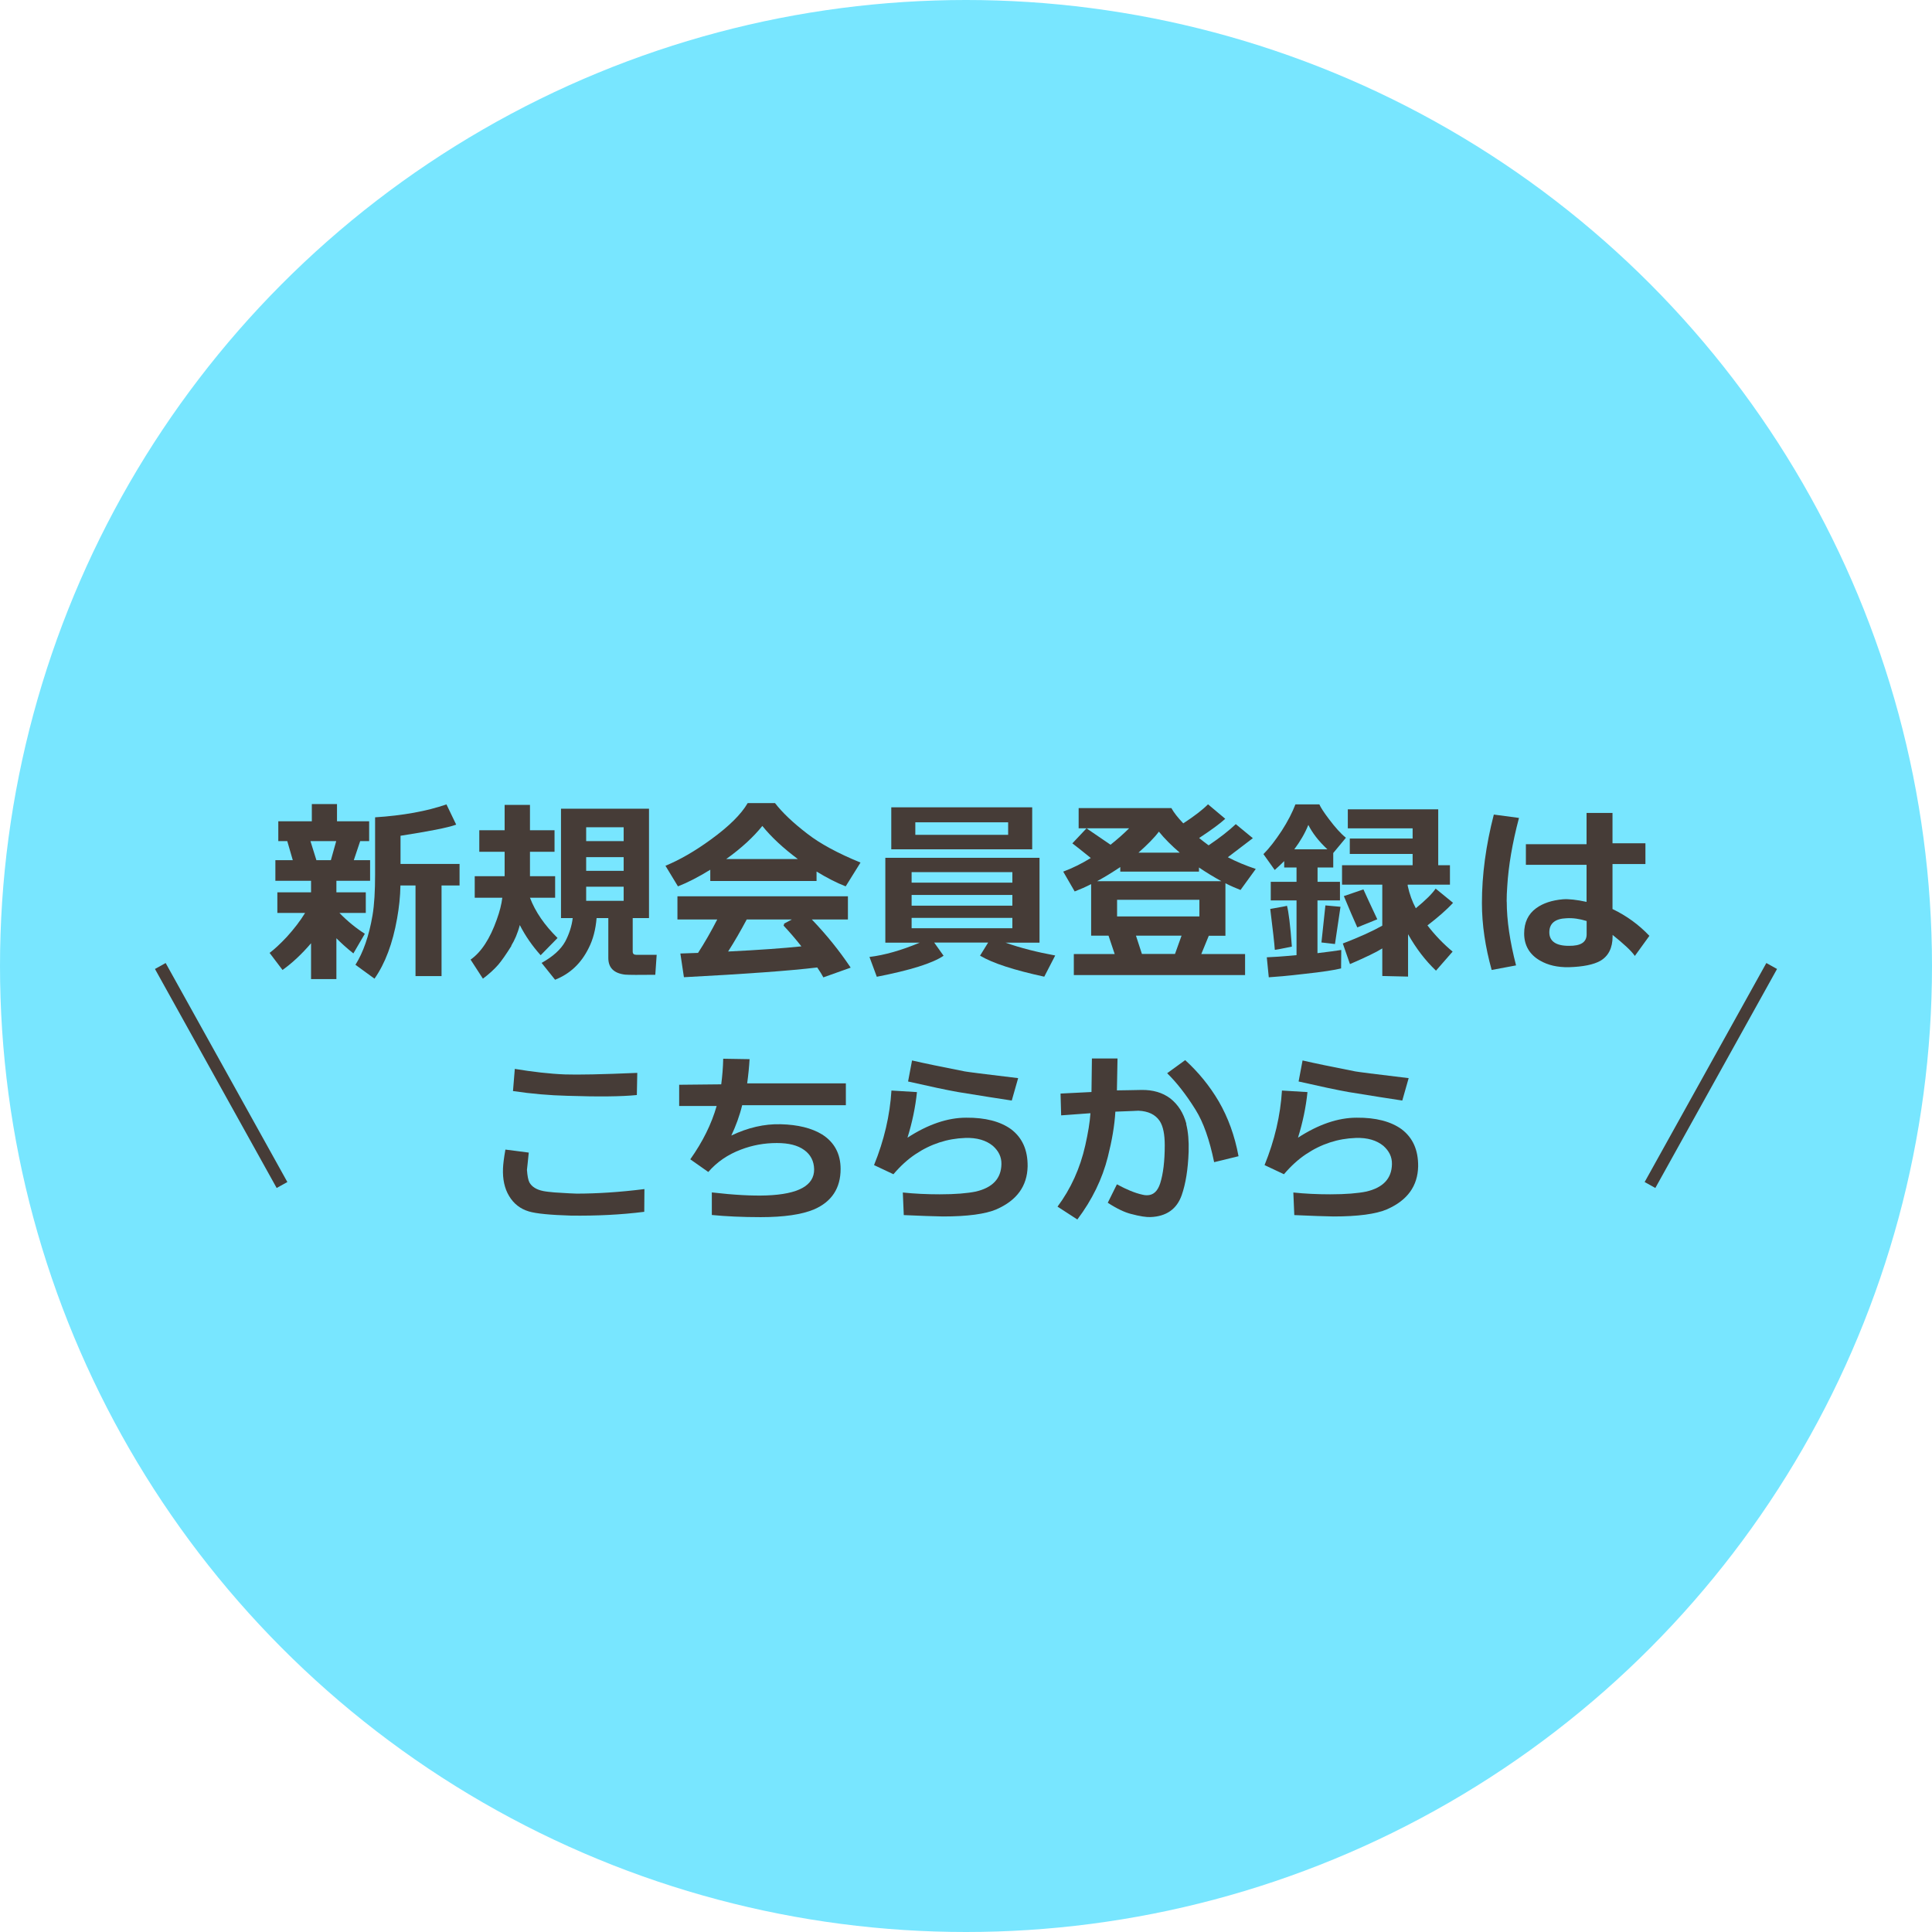 <?xml version="1.0" encoding="UTF-8"?>
<svg id="_レイヤー_2" data-name="レイヤー 2" xmlns="http://www.w3.org/2000/svg" viewBox="0 0 224.16 224.16">
  <defs>
    <style>
      .cls-1 {
        fill: #463c37;
      }

      .cls-2 {
        fill: none;
        stroke: #463c37;
        stroke-miterlimit: 10;
        stroke-width: 1.42px;
      }

      .cls-3 {
        fill: #78e6ff;
      }
    </style>
  </defs>
  <g id="design">
    <g>
      <circle class="cls-3" cx="112.08" cy="112.08" r="112.08"/>
      <g>
        <path class="cls-1" d="M40.99,110.61c-.81-.64-1.45-1.24-1.96-1.75v4.74h-2.94v-4.16c-1.06,1.24-2.16,2.28-3.31,3.1l-1.5-1.98c.55-.41,1.22-1.03,2-1.86,.85-.94,1.56-1.86,2.12-2.78h-3.22v-2.39h3.91v-1.34h-4.14v-2.39h2.02l-.64-2.21h-1.04v-2.3h3.89v-2h2.92v2h3.73v2.3h-1.04l-.74,2.21h1.89v2.39h-3.91v1.34h3.41v2.39h-3.06c.94,.97,1.93,1.77,2.95,2.42l-1.33,2.28Zm-4.28-10.81h1.68l.62-2.21h-2.99l.69,2.21Zm11.5,13.45v-10.51h-1.75c-.02,1.29-.16,2.55-.39,3.84-.51,2.88-1.38,5.2-2.62,6.97l-2.21-1.61c.9-1.43,1.57-3.33,1.98-5.73,.21-1.24,.3-2.83,.3-4.76v-6.62c3.24-.21,6-.71,8.28-1.5l1.13,2.35c-1.03,.37-3.2,.78-6.46,1.29v3.27h6.85v2.5h-2.09v10.51h-3.01Z"/>
        <path class="cls-1" d="M59.34,109.74c-.62,.99-1.13,1.72-1.52,2.18-.48,.55-1.08,1.1-1.79,1.63l-1.43-2.21c1.24-.87,2.25-2.42,3.04-4.65,.34-.94,.55-1.77,.64-2.53h-3.2v-2.5h3.47v-2.83h-2.94v-2.5h2.94v-2.94h2.94v2.94h2.85v2.5h-2.85v2.83h2.92v2.5h-2.92c.62,1.63,1.68,3.17,3.2,4.67l-1.96,2c-.97-1.08-1.77-2.23-2.42-3.5-.25,.97-.6,1.75-.99,2.39Zm5.06,3.93l-1.56-1.95c1.33-.74,2.23-1.56,2.74-2.48,.46-.87,.76-1.8,.87-2.72h-1.36v-12.69h10.21v12.69h-1.89v3.89c0,.25,.14,.37,.39,.37h2.39l-.16,2.32c-1.86,.02-3.04,.02-3.52-.02-1.29-.16-1.93-.8-1.93-1.93v-4.63h-1.36c-.11,1.31-.41,2.49-.92,3.48-.87,1.77-2.16,2.99-3.91,3.68Zm7.96-17.69h-4.35v1.61h4.35v-1.61Zm0,5.06v-1.59h-4.35v1.59h4.35Zm-4.35,1.84v1.64h4.35v-1.64h-4.35Z"/>
        <path class="cls-1" d="M82.41,102.22v-1.31c-1.38,.85-2.62,1.49-3.75,1.93l-1.45-2.39c1.63-.67,3.4-1.68,5.29-3.06,2.09-1.52,3.5-2.92,4.25-4.21h3.17c.85,1.1,2.09,2.28,3.73,3.54,1.5,1.17,3.56,2.28,6.19,3.36l-1.72,2.76c-1.06-.41-2.18-.99-3.38-1.72v1.1h-12.33Zm-3.06,11.15l-.41-2.74,2.05-.07c.76-1.17,1.5-2.46,2.23-3.88h-4.62v-2.69h19.78v2.69h-4.19c1.7,1.77,3.2,3.63,4.51,5.59l-3.17,1.13c-.16-.3-.39-.69-.71-1.15-3.24,.39-8.39,.76-15.45,1.13Zm13.22-13.7c-1.7-1.27-3.06-2.53-4.12-3.84-1.01,1.26-2.39,2.55-4.19,3.84h8.3Zm.41,10.13c-.71-.9-1.4-1.7-2.07-2.41,.05-.07,.07-.14,.07-.23l.9-.48h-5.24c-.69,1.29-1.4,2.53-2.16,3.72,3.68-.18,6.51-.39,8.51-.6Z"/>
        <path class="cls-1" d="M109.48,110.89c-1.27,.87-3.86,1.68-7.75,2.44l-.85-2.3c1.75-.21,3.68-.76,5.84-1.66h-4v-9.84h17.89v9.84h-3.95c1.75,.62,3.65,1.1,5.77,1.49l-1.27,2.46c-3.49-.76-5.98-1.56-7.45-2.44l.94-1.52h-6.26l1.08,1.52Zm-6.07-12.35v-4.87h16.35v4.87h-16.35Zm14.05,2.65h-11.69v1.22h11.69v-1.22Zm0,3.89v-1.24h-11.69v1.24h11.69Zm-11.69,1.42v1.2h11.69v-1.2h-11.69Zm11.2-11.09h-10.77v1.45h10.77v-1.45Z"/>
        <path class="cls-1" d="M128.62,108.56h-2.02v-5.98c-.62,.32-1.26,.6-1.91,.85l-1.33-2.3c1.1-.41,2.16-.94,3.2-1.58-1.01-.83-1.73-1.38-2.14-1.7l1.65-1.75c.09,.09,1.04,.71,2.78,1.91,.78-.62,1.52-1.27,2.16-1.91h-5.86v-2.34h10.76c.28,.51,.74,1.1,1.38,1.77,1.31-.85,2.28-1.61,2.87-2.21l2,1.68c-.62,.57-1.63,1.31-3.03,2.23,.34,.28,.69,.55,1.1,.85,1.33-.9,2.39-1.73,3.15-2.46l1.98,1.63-2.9,2.21c.97,.51,2.05,.96,3.24,1.36l-1.77,2.44c-.53-.21-1.13-.46-1.75-.78v6.09h-1.93l-.87,2.12h5.08v2.44h-19.87v-2.44h4.74l-.71-2.12Zm13.09-6.32c-.87-.48-1.75-1.01-2.6-1.59v.48h-9.13v-.53c-.85,.57-1.75,1.13-2.69,1.64h14.42Zm-2.55,2.16h-9.55v1.93h9.55v-1.93Zm-6.67,6.28h3.84l.76-2.12h-5.29l.69,2.12Zm4.39-11.75c-.94-.81-1.75-1.61-2.42-2.44-.55,.74-1.36,1.54-2.37,2.44h4.79Z"/>
        <path class="cls-1" d="M152.86,104.47v6.12c1.31-.16,2.23-.28,2.76-.37l-.02,2.14c-.71,.18-2.14,.41-4.3,.64-1.93,.23-3.31,.34-4.09,.39l-.23-2.32c.62-.02,1.77-.09,3.45-.25v-6.35h-2.99v-2.16h2.99v-1.66h-1.43v-.74c-.35,.34-.71,.69-1.1,1.03l-1.31-1.84c.69-.69,1.38-1.59,2.12-2.71,.71-1.1,1.24-2.14,1.59-3.06h2.78c.16,.37,.53,.94,1.13,1.73,.71,.94,1.35,1.66,1.95,2.14l-1.47,1.77v1.68h-1.82v1.66h2.6v2.16h-2.6Zm-3.54,.62c.18,.64,.39,2.23,.57,4.74-1.31,.28-1.98,.39-1.98,.37-.05-.76-.23-2.32-.53-4.74,1.29-.23,1.93-.34,1.93-.37Zm4.69-6.55c-1.04-.97-1.75-1.91-2.21-2.83-.39,.97-.94,1.91-1.63,2.83h3.84Zm-.69,10.81l.46-4.3,1.75,.16-.64,4.32-1.56-.18Zm15.22,1.06l-1.93,2.21c-1.26-1.2-2.32-2.6-3.24-4.23v4.92l-2.99-.07v-3.2c-.69,.44-1.93,1.03-3.75,1.82l-.83-2.39c1.93-.74,3.45-1.43,4.58-2.07v-4.76h-4.67v-2.25h8.19v-1.31h-7.29v-1.79h7.29v-1.18h-7.52v-2.21h10.49v6.49h1.36v2.25h-4.9v.14c.21,.97,.53,1.84,.94,2.6,1.15-.94,1.91-1.7,2.3-2.28l2.02,1.65c-.76,.83-1.77,1.7-2.97,2.62,.87,1.13,1.84,2.14,2.92,3.04Zm-10.35-7.22c.32,.71,.85,1.86,1.61,3.47l-2.32,.94c-.41-.92-.94-2.12-1.56-3.63l2.28-.78Z"/>
        <path class="cls-1" d="M174.82,104.61c0,2.18,.37,4.65,1.08,7.4l-2.83,.53c-.74-2.67-1.13-5.24-1.13-7.77,0-3.27,.46-6.69,1.38-10.26l2.92,.39c-.78,2.94-1.22,5.59-1.36,7.91-.05,.64-.07,1.24-.07,1.79Zm14.86,6.3c-.41-.6-1.29-1.4-2.58-2.44v.18c0,1.33-.48,2.28-1.42,2.83-.78,.44-2,.69-3.66,.74-1.31,.02-2.42-.23-3.36-.78-1.19-.69-1.82-1.75-1.82-3.13,0-1.27,.46-2.26,1.4-2.94,.78-.57,1.82-.92,3.1-1.03,.67-.05,1.59,.05,2.74,.3v-4.3h-7.04v-2.39h7.04v-3.63h3.01v3.52h3.82v2.41h-3.82v5.22c1.63,.78,3.06,1.82,4.28,3.11l-1.7,2.35Zm-5.59-4.05c-.81-.25-1.59-.37-2.35-.32-1.31,.05-1.98,.6-1.98,1.63s.76,1.57,2.26,1.57c1.38,.02,2.07-.41,2.07-1.34v-1.54Z"/>
        <path class="cls-1" d="M74.77,137.96l-.02,2.64c-2.69,.34-5.52,.48-8.53,.44-2.37-.07-4-.23-4.85-.48-1.01-.3-1.77-.9-2.3-1.79-.53-.87-.76-1.96-.71-3.2,.02-.51,.11-1.24,.28-2.19l2.71,.35-.14,1.36c-.05,.39-.07,.6-.07,.64,.05,.69,.14,1.17,.28,1.45,.28,.51,.81,.85,1.61,1.01,.34,.07,.78,.11,1.29,.16,1.43,.09,2.28,.14,2.58,.14,2.32,0,4.95-.16,7.89-.53Zm-.83-13.48l-.05,2.57c-1.75,.18-4.44,.21-8.07,.09-2.05-.05-4.14-.23-6.3-.55l.21-2.57c2.09,.34,4.02,.57,5.82,.64,1.43,.05,4.23,0,8.4-.18Z"/>
        <path class="cls-1" d="M82.59,140.97v-2.62c2.6,.3,4.71,.41,6.35,.35,3.7-.14,5.54-1.15,5.52-3.04-.02-.94-.41-1.7-1.15-2.23-.76-.55-1.79-.81-3.18-.81-1.45,0-2.83,.25-4.16,.76-1.54,.58-2.8,1.45-3.79,2.6l-2.09-1.47c1.45-2.05,2.46-4.09,3.06-6.19h-4.35v-2.46l4.88-.05c.12-.92,.21-1.91,.23-2.97l3.06,.05c-.05,.85-.14,1.79-.28,2.81h11.45v2.53h-12.03c-.3,1.24-.74,2.42-1.26,3.52,1.93-.92,3.84-1.36,5.73-1.31,1.98,.05,3.59,.44,4.81,1.19,1.42,.9,2.14,2.25,2.14,4,0,2.23-1.03,3.8-3.08,4.69-1.43,.6-3.5,.9-6.19,.9-2.14,0-4.02-.09-5.66-.25Z"/>
        <path class="cls-1" d="M115.62,140.31c-1.29,.55-3.36,.83-6.21,.83-1.06-.02-2.58-.07-4.55-.16l-.11-2.62c1.33,.14,2.78,.21,4.28,.21,1.82,0,3.22-.12,4.19-.32,1.96-.46,2.94-1.52,2.97-3.18,.02-.83-.32-1.52-.99-2.12-.78-.64-1.84-.97-3.22-.92-2.05,.07-3.98,.69-5.77,1.89-.9,.6-1.75,1.38-2.55,2.32l-2.25-1.06c1.17-2.88,1.84-5.75,2.02-8.65l2.96,.18c-.18,1.75-.55,3.52-1.1,5.29,2.37-1.54,4.65-2.32,6.81-2.32,2.23-.02,3.96,.44,5.2,1.33,1.31,.99,1.95,2.41,1.93,4.32-.05,2.28-1.24,3.93-3.59,4.97Zm-9.8-17.27c1.38,.32,3.43,.74,6.12,1.27,.25,.05,2.3,.32,6.19,.78l-.74,2.6c-1.45-.21-3.52-.55-6.26-.99-1.29-.23-3.22-.64-5.77-1.22l.46-2.44Z"/>
        <path class="cls-1" d="M137.63,130.42c.23,.9,.32,1.98,.28,3.22-.07,2.02-.34,3.7-.8,5.02-.57,1.63-1.79,2.48-3.63,2.55-.48,.02-1.24-.09-2.28-.37-.71-.18-1.61-.6-2.67-1.29l1.06-2.14c1.1,.6,2.09,1.01,2.95,1.2,.18,.05,.37,.07,.53,.07,.74,0,1.24-.46,1.54-1.38,.35-1.1,.53-2.58,.53-4.42,0-1.24-.18-2.19-.58-2.81-.51-.76-1.33-1.15-2.48-1.2,0,0-.9,.05-2.67,.11-.09,1.59-.39,3.34-.87,5.24-.64,2.55-1.82,4.99-3.54,7.27l-2.3-1.49c1.54-2.07,2.62-4.44,3.22-7.11,.32-1.43,.53-2.67,.6-3.73-.87,.07-2,.14-3.4,.25l-.07-2.53,3.59-.18,.05-3.89h2.97l-.07,3.7c.9-.02,1.84-.02,2.85-.05,1.31-.02,2.44,.3,3.35,.99,.9,.71,1.52,1.68,1.86,2.94Zm6.07,3.73l-2.83,.69c-.53-2.58-1.24-4.62-2.16-6.09-1.1-1.77-2.21-3.17-3.29-4.23l2.09-1.52c1.54,1.4,2.85,3.01,3.89,4.78,1.08,1.86,1.86,3.98,2.3,6.37Z"/>
        <path class="cls-1" d="M160.93,140.31c-1.29,.55-3.36,.83-6.21,.83-1.06-.02-2.58-.07-4.55-.16l-.11-2.62c1.33,.14,2.78,.21,4.28,.21,1.82,0,3.22-.12,4.19-.32,1.96-.46,2.94-1.52,2.97-3.18,.02-.83-.32-1.52-.99-2.12-.78-.64-1.84-.97-3.22-.92-2.05,.07-3.98,.69-5.77,1.89-.9,.6-1.75,1.38-2.55,2.32l-2.25-1.06c1.17-2.88,1.84-5.75,2.02-8.65l2.96,.18c-.18,1.75-.55,3.52-1.1,5.29,2.37-1.54,4.65-2.32,6.81-2.32,2.23-.02,3.96,.44,5.2,1.33,1.31,.99,1.95,2.41,1.93,4.32-.05,2.28-1.24,3.93-3.59,4.97Zm-9.8-17.27c1.38,.32,3.43,.74,6.12,1.27,.25,.05,2.3,.32,6.19,.78l-.74,2.6c-1.45-.21-3.52-.55-6.26-.99-1.29-.23-3.22-.64-5.77-1.22l.46-2.44Z"/>
      </g>
      <g>
        <line class="cls-2" x1="18.6" y1="112.08" x2="32.72" y2="137.49"/>
        <line class="cls-2" x1="205.56" y1="112.08" x2="191.44" y2="137.49"/>
      </g>
    </g>
  </g>
</svg>